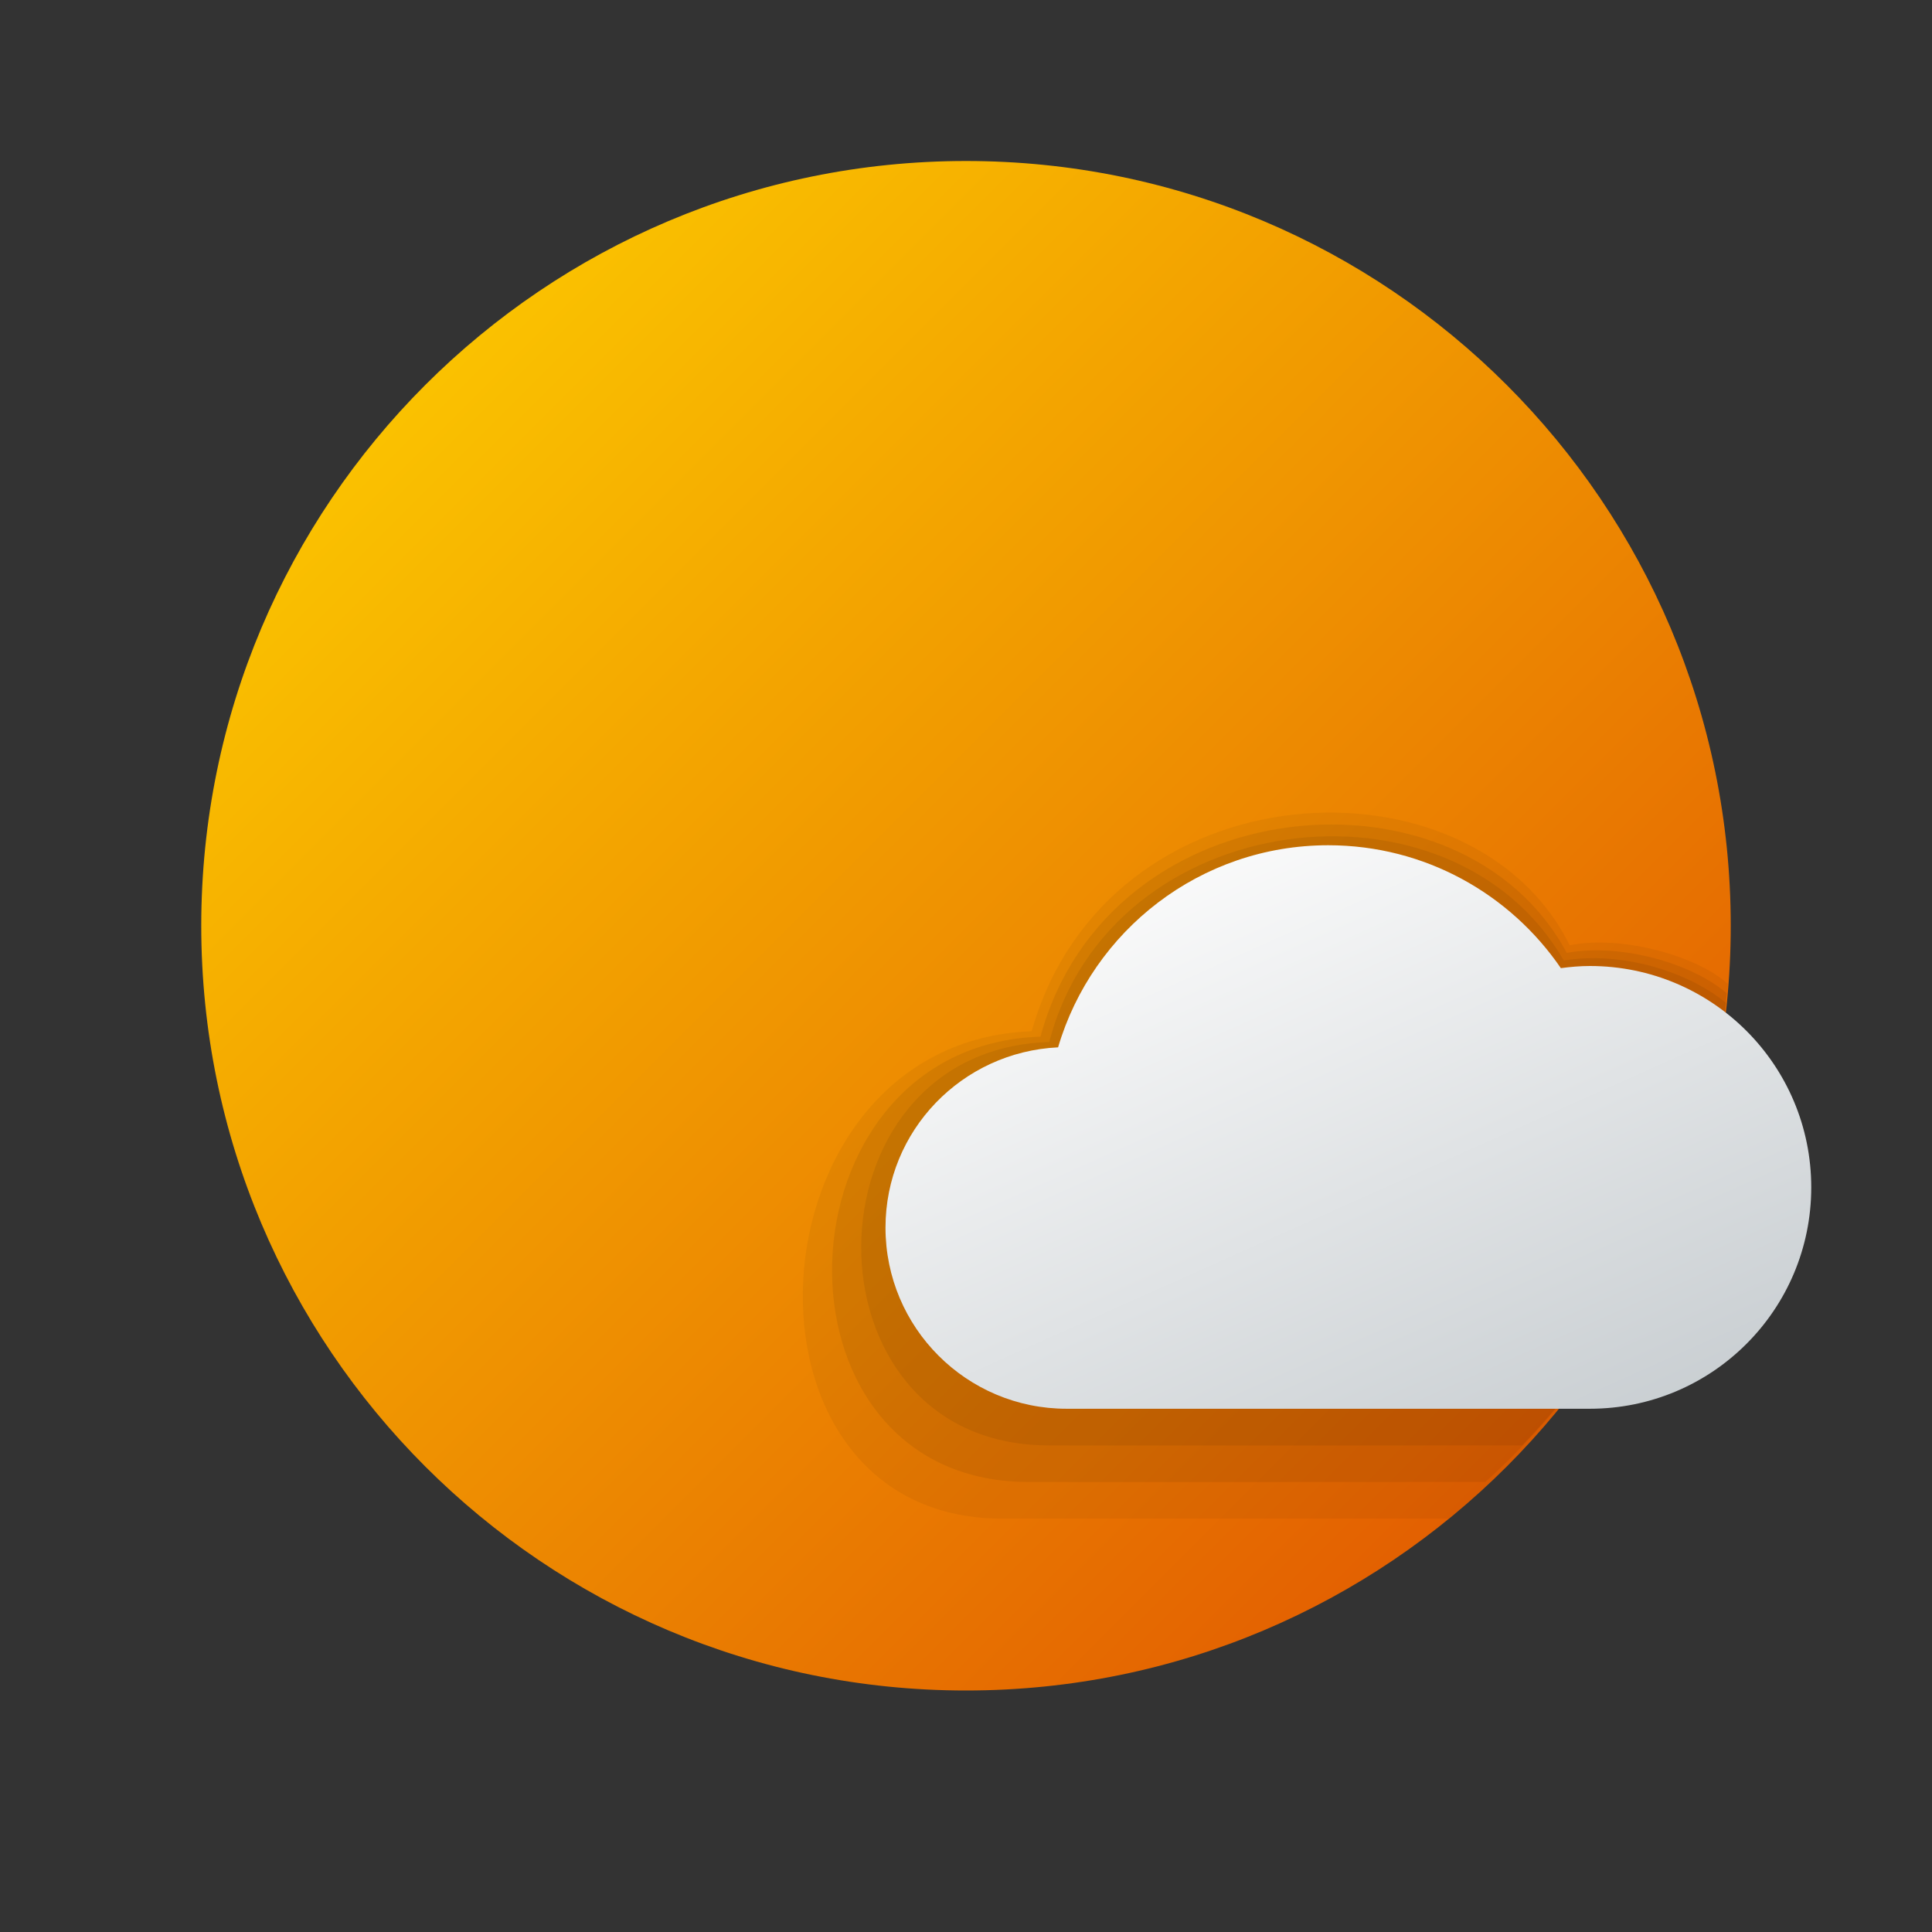 <?xml version="1.0" encoding="iso-8859-1"?>
<!-- Generator: Adobe Illustrator 24.1.0, SVG Export Plug-In . SVG Version: 6.00 Build 0)  -->
<svg version="1.1" id="Layer_1" xmlns="http://www.w3.org/2000/svg" xmlns:xlink="http://www.w3.org/1999/xlink" x="0px" y="0px"
	 viewBox="0 0 48 48" style="enable-background:new 0 0 48 48;" xml:space="preserve">
<rect x="0" y="0" width="48" height="48" fill="#333333" stroke="none"/>
<linearGradient id="SVGID_1_" gradientUnits="userSpaceOnUse" x1="6.221" y1="5.221" x2="37.408" y2="36.408">
	<stop  offset="0" style="stop-color:#FED100"/>
	<stop  offset="1" style="stop-color:#E36001"/>
</linearGradient>
<path style="fill:url(#SVGID_1_);" d="M24,4C13.507,4,5,12.507,5,23s8.507,19,19,19s19-8.507,19-19S34.493,4,24,4z"/>
<path style="opacity:0.05;" d="M38.998,23.485c-2.403-4.882-11.494-4.479-13.366,2.137c-7.157,0.25-7.769,12.23-0.632,12.107
	c0.857,0,6.558,0,10.995,0c3.923-3.199,6.525-7.935,6.927-13.289C42.198,23.776,40.326,23.219,38.998,23.485z"/>
<path style="opacity:0.07;" d="M38.925,23.674c-2.594-4.861-11.378-4.165-13.075,2.081c-6.67,0.22-7.012,11.007-0.351,11.064
	c0.89,0.008,7.525,0,11.405,0c3.362-3.048,5.591-7.334,5.999-12.14C42.057,23.948,40.297,23.425,38.925,23.674z"/>
<path style="opacity:0.07;" d="M38.852,23.863c-2.786-4.841-11.263-3.852-12.783,2.025c-6.183,0.19-6.254,9.968-0.069,10.022
	c0.923,0.008,8.491,0,11.815,0c2.802-2.897,4.657-6.733,5.071-10.99C41.916,24.121,40.267,23.631,38.852,23.863z"/>
<linearGradient id="SVGID_2_" gradientUnits="userSpaceOnUse" x1="29.373" y1="20.668" x2="37.64" y2="39.146">
	<stop  offset="0" style="stop-color:#FCFCFC"/>
	<stop  offset="1" style="stop-color:#C3C9CD"/>
</linearGradient>
<path style="fill:url(#SVGID_2_);" d="M39.5,24c-0.245,0-0.484,0.022-0.721,0.053C37.518,22.21,35.401,21,33,21
	c-3.178,0-5.858,2.12-6.712,5.021C23.904,26.134,22,28.087,22,30.5c0,2.485,2.015,4.5,4.5,4.5c1.085,0,11.875,0,13,0
	c3.038,0,5.5-2.462,5.5-5.5C45,26.462,42.538,24,39.5,24z"/>
</svg>